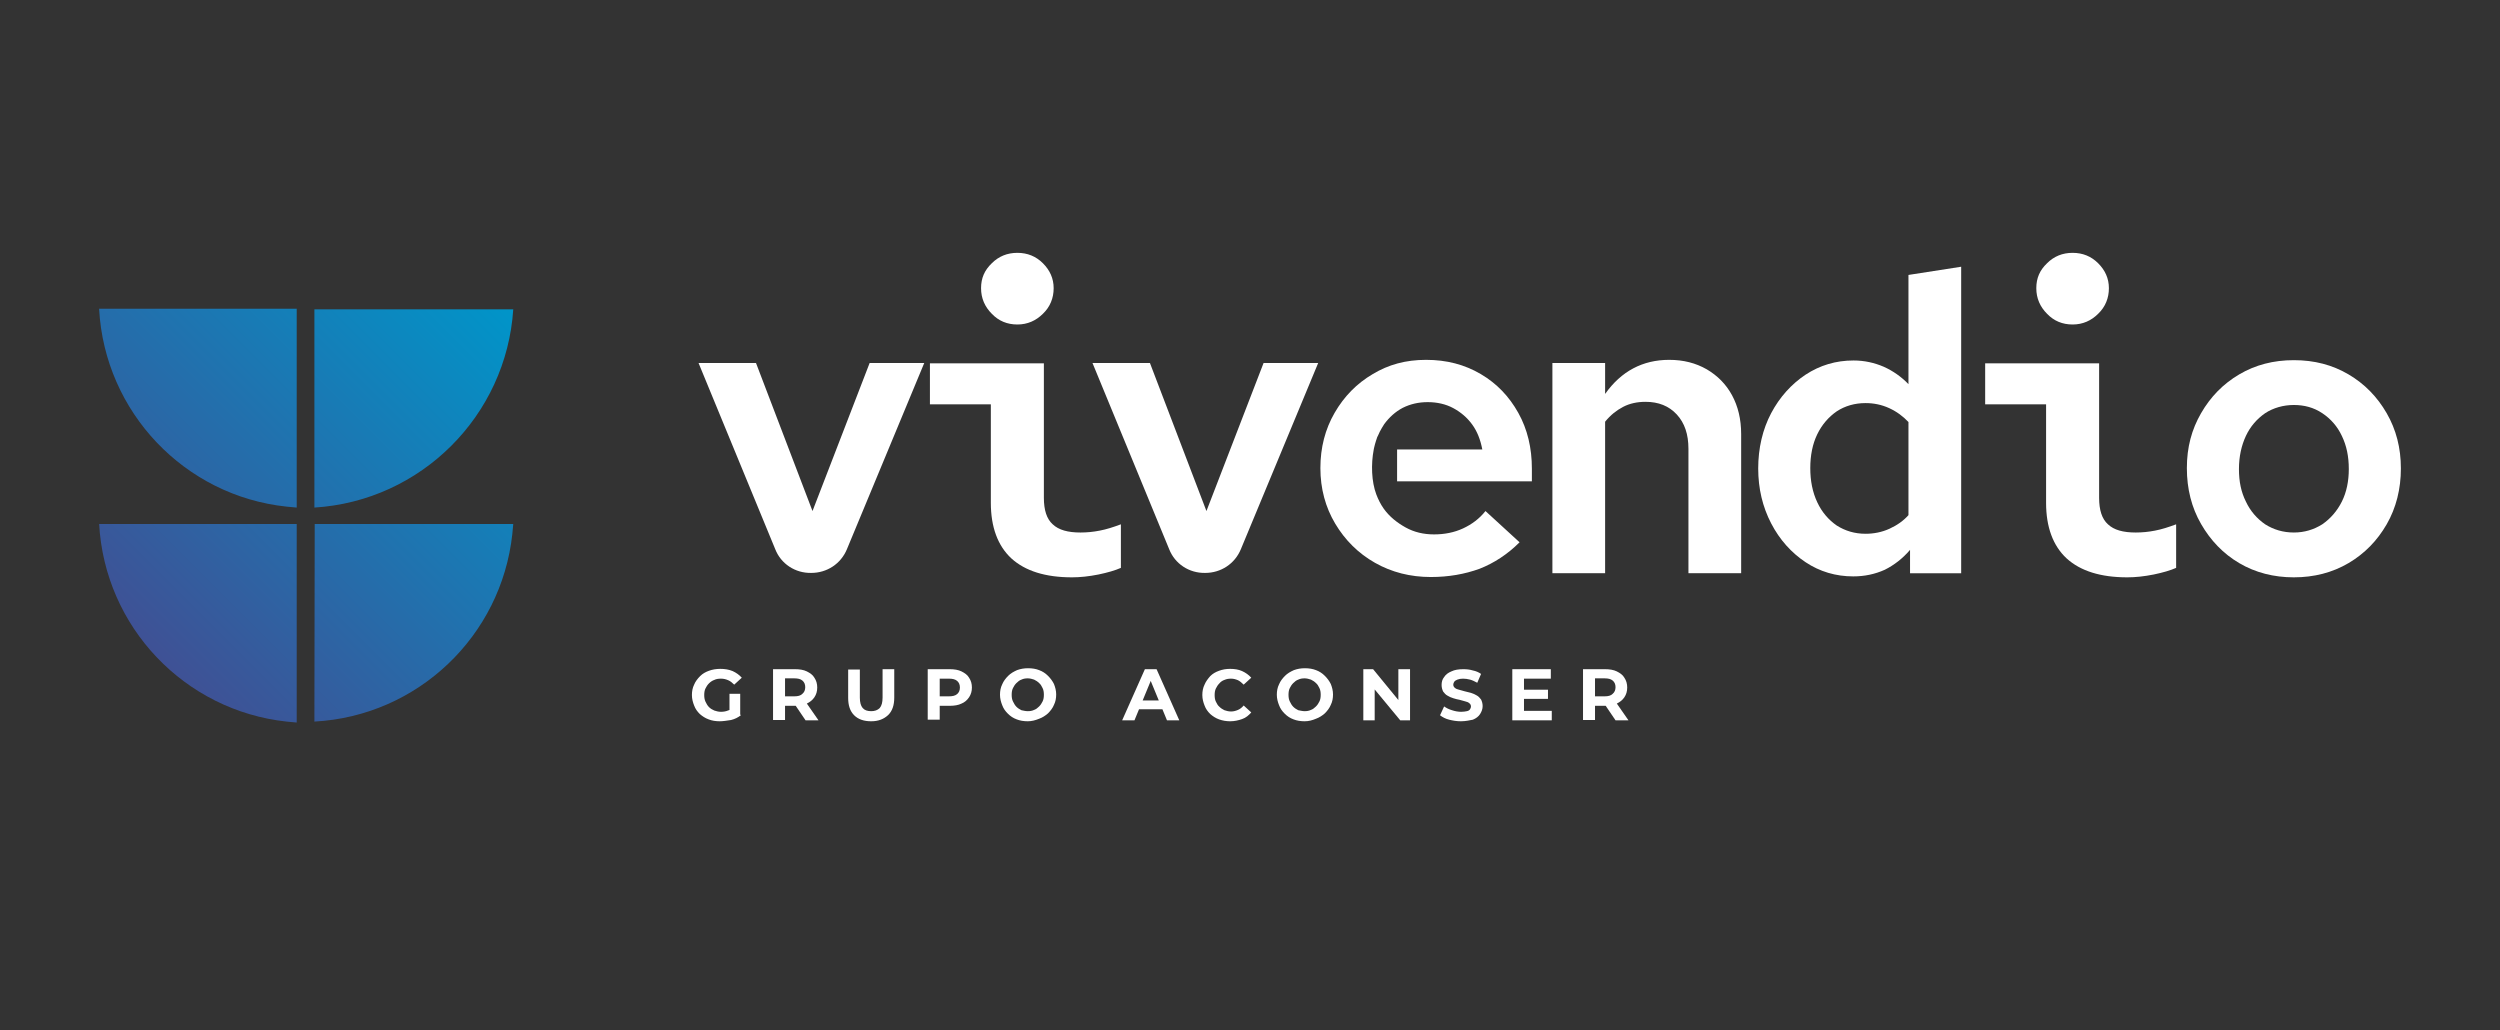 <?xml version="1.0" encoding="UTF-8"?>
<svg id="Capa_1" data-name="Capa 1" xmlns="http://www.w3.org/2000/svg" width="792" height="326.3" xmlns:xlink="http://www.w3.org/1999/xlink" viewBox="0 0 792 326.3">
  <rect x="0" y="0" width="792" height="326.3" fill="#333333" stroke="none"/>
  <defs>
    <style>
      .cls-1 {
        fill: url(#Unbenannter_Verlauf);
      }

      .cls-2 {
        fill: #fff;
      }
    </style>
    <linearGradient id="Unbenannter_Verlauf" data-name="Unbenannter Verlauf" x1="41.072" y1="1222.397" x2="152.68" y2="1110.799" gradientTransform="translate(0 -1022.72)" gradientUnits="userSpaceOnUse">
      <stop offset="0" stop-color="#3f5195"/>
      <stop offset="1" stop-color="#0095c9"/>
    </linearGradient>
  </defs>
  <g>
    <path class="cls-2" d="M245.6,174l-24.3-59h18.2l17.9,46.9,18.1-46.9h17.3l-24.5,59c-1.9,4.6-6.3,7.5-11.3,7.5h0c-5.1.1-9.6-2.9-11.4-7.5Z"/>
    <path class="cls-2" d="M339.6,182.9c-8.4,0-14.8-2-19.2-6-4.3-4-6.5-9.9-6.5-17.6v-31.2h-19.3v-13h36.1v42.6c0,3.9.9,6.7,2.8,8.4,1.9,1.8,4.8,2.6,8.8,2.6,2,0,4.1-.2,6.1-.6,2.1-.4,4.3-1.1,6.7-2v13.8c-1.8.8-4.2,1.5-7.1,2.1-3,.6-5.8.9-8.4.9h0ZM322.3,102.8c-3.2,0-5.9-1.1-8.1-3.4-2.2-2.2-3.4-4.9-3.4-8.1s1.1-5.7,3.4-7.9c2.2-2.2,4.9-3.3,8.1-3.3s5.9,1.1,8.1,3.3c2.2,2.2,3.4,4.8,3.4,7.9s-1.1,5.9-3.4,8.1c-2.2,2.2-4.9,3.4-8.1,3.4Z"/>
    <path class="cls-2" d="M370.4,174l-24.3-59h18.2l17.9,46.9,18.1-46.9h17.3l-24.5,59c-1.9,4.6-6.3,7.5-11.3,7.5h0c-5.1.1-9.6-2.9-11.4-7.5h0Z"/>
    <path class="cls-2" d="M491.8,181.6v-66.6h16.7v9.8c5.1-7.2,11.9-10.8,20.3-10.8,4.5,0,8.4,1,11.9,3,3.4,2,6.1,4.7,8,8.2,1.9,3.5,2.9,7.6,2.9,12.3v44.1h-16.7v-39.4c0-4.6-1.2-8.2-3.7-10.9s-5.8-4-9.9-4c-2.6,0-5,.5-7.1,1.6s-4,2.6-5.7,4.7v48h-16.7Z"/>
    <path class="cls-2" d="M587.1,182.6c-5.5,0-10.6-1.5-15.1-4.5s-8.2-7.1-10.9-12.3-4.1-11-4.1-17.4,1.4-12.4,4.1-17.5c2.7-5.1,6.4-9.2,10.9-12.2,4.6-3,9.6-4.5,15.2-4.5,3.4,0,6.6.7,9.6,2,2.9,1.3,5.6,3.2,7.8,5.5v-34.6l16.7-2.6v97.1h-16.2v-7.4c-2.3,2.7-5,4.8-8,6.3-3.1,1.4-6.4,2.1-10,2.1h0ZM591,169.1c2.6,0,5.2-.5,7.6-1.6,2.4-1.1,4.4-2.5,6-4.3v-29.5c-1.7-1.8-3.7-3.3-6.1-4.4-2.4-1.1-4.9-1.6-7.5-1.6-3.4,0-6.5.9-9.1,2.6-2.6,1.8-4.7,4.2-6.2,7.3s-2.2,6.7-2.2,10.7.7,7.6,2.2,10.8,3.6,5.6,6.2,7.4c2.7,1.7,5.7,2.6,9.1,2.6Z"/>
    <path class="cls-2" d="M673.9,182.9c-8.4,0-14.8-2-19.2-6-4.3-4-6.5-9.9-6.5-17.6v-31.2h-19.3v-13h36.1v42.6c0,3.9.9,6.7,2.8,8.4,1.9,1.8,4.8,2.6,8.8,2.6,2,0,4.1-.2,6.1-.6,2.1-.4,4.3-1.1,6.7-2v13.8c-1.8.8-4.2,1.5-7.1,2.1-3,.6-5.8.9-8.4.9h0ZM656.6,102.8c-3.2,0-5.9-1.1-8.1-3.4-2.2-2.2-3.4-4.9-3.4-8.1s1.1-5.7,3.4-7.9c2.2-2.2,4.9-3.3,8.1-3.3s5.9,1.1,8.1,3.3c2.2,2.2,3.4,4.8,3.4,7.9s-1.1,5.9-3.4,8.1c-2.2,2.2-4.9,3.4-8.1,3.4Z"/>
    <path class="cls-2" d="M726.7,182.9c-6.4,0-12.2-1.5-17.3-4.5s-9.1-7.2-12.1-12.4-4.5-11.1-4.5-17.7,1.5-12.2,4.5-17.4,7-9.3,12.1-12.3,10.8-4.5,17.3-4.5,12.2,1.5,17.3,4.5,9.1,7.1,12.1,12.3c3,5.2,4.5,11,4.5,17.5s-1.5,12.5-4.5,17.7-7,9.3-12.1,12.3-10.9,4.5-17.3,4.5h0ZM726.7,168.7c3.3,0,6.3-.9,9-2.6,2.6-1.8,4.7-4.2,6.2-7.2s2.2-6.5,2.2-10.3c0-4-.7-7.4-2.2-10.5-1.4-3-3.5-5.4-6.2-7.2s-5.7-2.6-9-2.6-6.5.9-9.1,2.6c-2.6,1.8-4.7,4.2-6.1,7.2-1.4,3-2.2,6.5-2.2,10.5s.7,7.3,2.2,10.3c1.4,3,3.5,5.4,6.1,7.2,2.7,1.7,5.7,2.6,9.1,2.6Z"/>
  </g>
  <path class="cls-2" d="M485.3,152.5v-4c0-6.6-1.4-12.5-4.3-17.7s-6.8-9.3-11.9-12.3-10.8-4.5-17.3-4.5-11.9,1.5-16.9,4.5c-5.1,3-9.1,7.1-12.1,12.3-3,5.2-4.5,11-4.5,17.5s1.6,12.4,4.7,17.6c3.1,5.2,7.3,9.4,12.6,12.4,5.3,3,11.2,4.5,17.7,4.5,5.6,0,10.7-.9,15.4-2.6,4.6-1.8,8.9-4.6,12.7-8.4l-10.8-9.9c-1.9,2.4-4.3,4.2-7.1,5.5-2.8,1.3-5.9,1.9-9.2,1.9s-6.3-.7-9-2.2-5.1-3.4-6.9-5.9c-1-1.4-1.8-3-2.4-4.6h0c-1.5-4-1.7-9.5-.8-14.2h0c0-.2.1-.3.1-.5.1-.4.2-.8.3-1.2.1-.3.2-.7.3-1,.1-.4.3-.8.4-1.2.1-.2.2-.4.3-.6.2-.4.3-.7.5-1.1h0c.4-.8.9-1.6,1.4-2.4,1.6-2.2,3.6-4,5.9-5.2,2.4-1.2,5-1.8,7.9-1.8s5.7.6,8.1,1.9c2.4,1.3,4.4,3,6,5.2s2.6,4.8,3.2,7.9h-27v10.1h42.7,0Z"/>
  <path class="cls-1" d="M94,97.9v62.9c-1.1-.1-2.1-.2-3.2-.3-32.3-3.4-57.6-29.9-59.4-62.6v-.1h62.6v.1ZM31.4,165.9h0c1.8,32.8,27.1,59.2,59.4,62.7,1.1.1,2.1.2,3.2.3v-62.9H31.4v-.1ZM99.6,228.6s.1,0,0,0c32.8-1.8,59.2-27.1,62.7-59.4.1-1.1.2-2.1.3-3.2h-62.9s-.1,62.6-.1,62.6ZM162.6,98h-63v62.8c33.8-2.1,60.8-29.1,63-62.8Z"/>
  <path class="cls-2" d="M228,228.5c-1.3,0-2.5-.2-3.5-.6-1.1-.4-2-1-2.8-1.7-.8-.8-1.4-1.6-1.8-2.7-.4-1-.7-2.1-.7-3.3s.2-2.3.7-3.3c.4-1,1.1-1.9,1.9-2.7.8-.8,1.7-1.3,2.8-1.7s2.3-.6,3.6-.6c1.4,0,2.7.2,3.9.7,1.1.5,2.1,1.2,2.9,2.1l-2.4,2.2c-.6-.6-1.2-1.1-1.9-1.4-.7-.3-1.4-.5-2.3-.5-.8,0-1.5.1-2.1.4-.6.2-1.2.6-1.7,1.1s-.8,1-1.1,1.6-.4,1.3-.4,2.1.1,1.4.4,2.1c.3.6.6,1.2,1.1,1.7s1,.8,1.7,1.1c.6.2,1.3.4,2.1.4.7,0,1.5-.1,2.2-.4.7-.2,1.4-.6,2-1.2l2.1,2.7c-.9.7-1.9,1.2-3.1,1.5-1.3.2-2.5.4-3.6.4h0ZM231.1,225.9v-6.1h3.4v6.6l-3.4-.5Z"/>
  <path class="cls-2" d="M244.9,228.2v-16.2h7c1.4,0,2.7.2,3.7.7,1,.5,1.9,1.1,2.4,2,.6.9.9,1.9.9,3.1s-.3,2.2-.9,3.1c-.6.9-1.4,1.5-2.4,2s-2.3.7-3.7.7h-4.9l1.7-1.6v6.1h-3.8v.1h0ZM248.6,222.4l-1.7-1.8h4.7c1.2,0,2-.2,2.6-.8.6-.5.9-1.2.9-2.1s-.3-1.6-.9-2.1c-.6-.5-1.4-.7-2.6-.7h-4.6l1.7-1.8v9.3h-.1,0ZM255.2,228.2l-4-5.9h4l4.1,5.9h-4.1,0Z"/>
  <path class="cls-2" d="M276,228.5c-2.3,0-4.1-.6-5.4-1.9-1.3-1.3-1.9-3.1-1.9-5.5v-9h3.7v8.9c0,1.5.3,2.6.9,3.3s1.5,1,2.7,1c1.1,0,2-.3,2.7-1,.6-.7.9-1.8.9-3.3v-9h3.7v9c0,2.4-.6,4.2-1.9,5.5-1.4,1.3-3.1,2-5.4,2h0Z"/>
  <path class="cls-2" d="M293.9,228.2v-16.2h7c1.4,0,2.7.2,3.7.7s1.9,1.1,2.4,2c.6.9.9,1.9.9,3.1s-.3,2.2-.9,3.1c-.6.9-1.4,1.6-2.4,2-1,.5-2.3.7-3.7.7h-4.9l1.7-1.7v6.1h-3.8v.2h0ZM297.6,222.4l-1.7-1.8h4.7c1.2,0,2-.2,2.6-.7s.9-1.2.9-2.1-.3-1.6-.9-2.1-1.4-.7-2.6-.7h-4.6l1.7-1.8v9.2h-.1Z"/>
  <path class="cls-2" d="M325.6,228.5c-1.3,0-2.5-.2-3.5-.6-1.1-.4-2-1-2.8-1.8s-1.4-1.6-1.8-2.7c-.4-1-.7-2.1-.7-3.3s.2-2.3.7-3.3c.4-1,1.1-1.9,1.9-2.7s1.7-1.3,2.8-1.8c1.1-.4,2.2-.6,3.5-.6s2.5.2,3.5.6c1.1.4,2,1,2.8,1.8s1.4,1.6,1.9,2.6c.4,1,.7,2.1.7,3.3s-.2,2.3-.7,3.3c-.4,1-1.1,1.9-1.9,2.7-.8.7-1.7,1.3-2.8,1.7-1.2.5-2.4.8-3.6.8ZM325.6,225.3c.7,0,1.4-.1,2-.4.6-.2,1.1-.6,1.6-1.1s.8-1,1.1-1.6c.3-.6.4-1.3.4-2.1s-.1-1.5-.4-2.1-.6-1.2-1.1-1.6c-.5-.5-1-.8-1.6-1.1-.6-.2-1.3-.4-2-.4s-1.4.1-2,.4c-.6.2-1.1.6-1.6,1.1s-.8,1-1.1,1.6c-.3.6-.4,1.3-.4,2.1s.1,1.5.4,2.1.6,1.2,1.1,1.7,1,.8,1.6,1.1c.6.1,1.2.3,2,.3Z"/>
  <path class="cls-2" d="M355.5,228.2l7.2-16.2h3.7l7.2,16.2h-3.9l-5.9-14.3h1.5l-5.9,14.3h-3.9ZM359.1,224.7l1-2.8h8.3l1,2.8h-10.3Z"/>
  <path class="cls-2" d="M389.7,228.5c-1.2,0-2.4-.2-3.5-.6-1.1-.4-2-1-2.8-1.7-.8-.8-1.4-1.6-1.8-2.7-.4-1-.7-2.1-.7-3.3s.2-2.3.7-3.3c.4-1,1.1-1.9,1.8-2.7.8-.8,1.7-1.3,2.8-1.7,1.1-.4,2.2-.6,3.5-.6,1.4,0,2.7.2,3.8.7,1.1.5,2.1,1.2,2.9,2.1l-2.4,2.2c-.6-.6-1.2-1.1-1.8-1.4-.7-.3-1.4-.5-2.2-.5s-1.4.1-2.1.4c-.6.2-1.2.6-1.6,1.1-.5.5-.8,1-1.1,1.6-.3.6-.4,1.3-.4,2.1s.1,1.5.4,2.1.6,1.2,1.1,1.6c.5.5,1,.8,1.6,1.1.6.2,1.3.4,2.1.4s1.5-.2,2.2-.5,1.3-.8,1.8-1.4l2.4,2.2c-.8.9-1.7,1.7-2.9,2.1-1.1.4-2.4.7-3.8.7h0Z"/>
  <path class="cls-2" d="M413.3,228.5c-1.3,0-2.5-.2-3.5-.6-1.1-.4-2-1-2.8-1.8s-1.4-1.6-1.8-2.7c-.4-1-.7-2.1-.7-3.3s.2-2.3.7-3.3c.4-1,1.1-1.9,1.9-2.7s1.7-1.3,2.8-1.8c1.1-.4,2.2-.6,3.5-.6s2.5.2,3.5.6c1.1.4,2,1,2.8,1.8s1.4,1.6,1.9,2.6c.4,1,.7,2.1.7,3.3s-.2,2.3-.7,3.3c-.4,1-1.1,1.9-1.9,2.7-.8.7-1.7,1.3-2.8,1.7-1.2.5-2.3.8-3.6.8ZM413.3,225.3c.7,0,1.4-.1,2-.4.6-.2,1.1-.6,1.6-1.1s.8-1,1.1-1.6c.3-.6.4-1.3.4-2.1s-.1-1.5-.4-2.1-.6-1.2-1.1-1.6c-.5-.5-1-.8-1.6-1.1-.6-.2-1.3-.4-2-.4s-1.4.1-2,.4c-.6.2-1.1.6-1.6,1.1s-.8,1-1.1,1.6c-.3.6-.4,1.3-.4,2.1s.1,1.5.4,2.1.6,1.2,1.1,1.7,1,.8,1.6,1.1c.6.1,1.3.3,2,.3Z"/>
  <path class="cls-2" d="M431.9,228.2v-16.2h3.1l9.5,11.6h-1.5v-11.6h3.7v16.2h-3.1l-9.6-11.6h1.5v11.6h-3.6Z"/>
  <path class="cls-2" d="M462.8,228.5c-1.3,0-2.5-.2-3.7-.5s-2.1-.8-2.9-1.4l1.3-2.8c.7.5,1.5.9,2.5,1.2.9.3,1.9.5,2.9.5.7,0,1.3-.1,1.8-.2.5-.1.8-.3,1-.6s.3-.6.3-.9c0-.4-.2-.8-.5-1-.3-.3-.8-.5-1.3-.6-.6-.2-1.2-.3-1.8-.5-.7-.1-1.3-.3-2-.5s-1.3-.5-1.8-.8c-.6-.3-1-.8-1.4-1.3-.3-.6-.5-1.3-.5-2.1,0-.9.2-1.8.8-2.5.5-.8,1.3-1.4,2.3-1.8,1-.5,2.3-.7,3.8-.7,1,0,2,.1,3,.4,1,.2,1.9.6,2.6,1.1l-1.2,2.8c-.8-.4-1.5-.8-2.3-1s-1.5-.3-2.2-.3-1.3.1-1.8.3-.8.4-1,.7-.3.6-.3.9c0,.4.2.8.5,1,.3.3.8.5,1.3.6.6.2,1.2.3,1.8.5.7.2,1.3.3,2,.5s1.3.5,1.8.8c.6.3,1,.8,1.4,1.3.3.6.5,1.3.5,2.1,0,.9-.3,1.7-.8,2.5s-1.3,1.4-2.3,1.8c-1,.2-2.3.5-3.8.5h0Z"/>
  <path class="cls-2" d="M482.8,225.2h8.8v3h-12.5v-16.2h12.2v3h-8.5v10.2ZM482.6,218.5h7.8v2.9h-7.8v-2.9Z"/>
  <path class="cls-2" d="M501.5,228.2v-16.2h7c1.4,0,2.7.2,3.7.7s1.9,1.1,2.4,2c.6.9.9,1.9.9,3.1s-.3,2.2-.9,3.1c-.6.9-1.4,1.5-2.4,2s-2.3.7-3.7.7h-4.9l1.7-1.6v6.1h-3.8v.1h0ZM505.3,222.4l-1.7-1.8h4.7c1.2,0,2-.2,2.6-.8.6-.5.9-1.2.9-2.1s-.3-1.6-.9-2.1-1.4-.7-2.6-.7h-4.7l1.7-1.8v9.3h0ZM511.8,228.2l-4-5.9h4l4.1,5.9h-4.1,0Z"/>
</svg>
